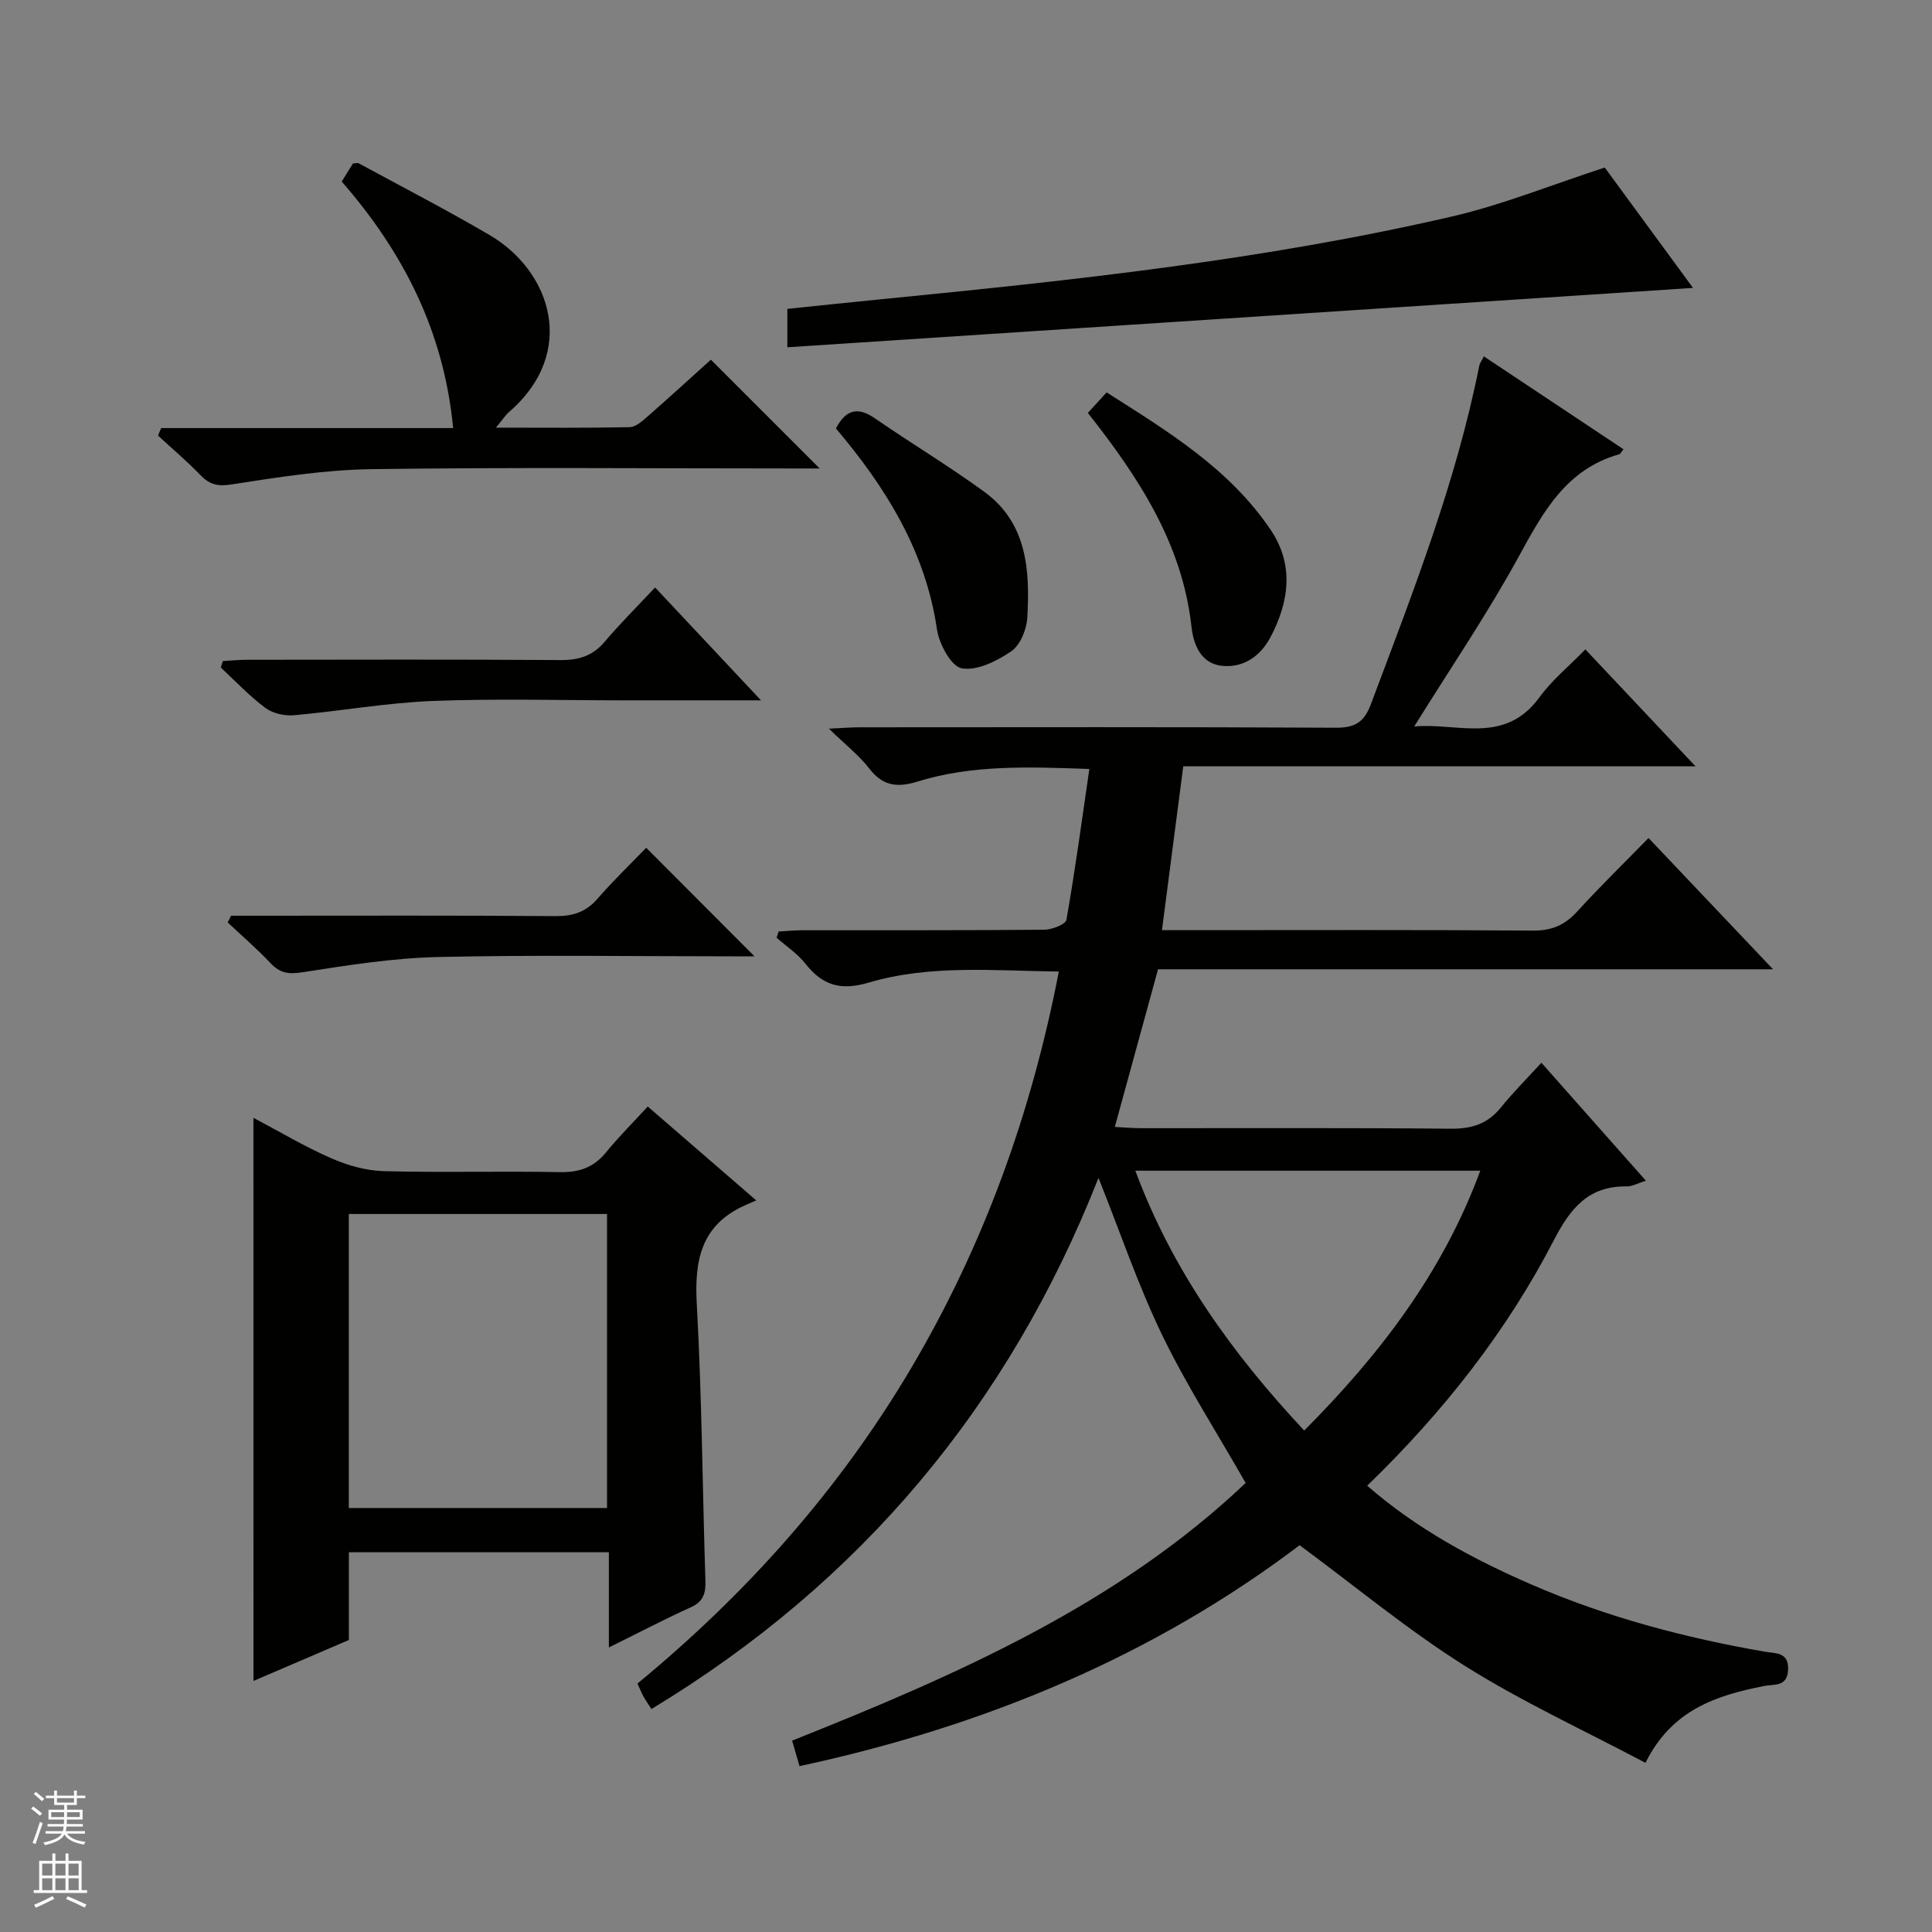 <svg enable-background="new 0 0 400 400" viewBox="0 0 400 400" xmlns="http://www.w3.org/2000/svg"><rect x="0" y="0" width="400" height="400" fill="#808080" stroke="none"/><g fill="#010100"><path d="m283.06 307.6c10.31 8.97 21.97 15.24 34.2 20.54 15.47 6.7 31.64 10.97 48.22 13.84 2.08.36 4.86.02 4.73 3.68s-2.9 2.99-4.99 3.41c-9.86 1.96-19.1 4.9-24.54 15.91-12.66-6.71-25.51-12.61-37.38-20.07-11.76-7.39-22.53-16.36-34.23-24.99-30.31 22.96-65.3 37.52-103.54 45.74-.54-1.85-1.02-3.5-1.53-5.28 34.1-13.59 67.39-28.18 93.9-53.35-5.97-10.46-12.27-20.26-17.31-30.67-4.96-10.26-8.63-21.15-13.16-32.49-18.56 47.1-49.16 83.72-92.56 109.97-.67-1.06-1.21-1.82-1.66-2.63-.4-.72-.7-1.5-1.23-2.65 22.57-18.59 41.84-40.17 56.78-65.5 14.92-25.31 24.76-52.48 30.46-81.91-13.46-.16-26.64-1.47-39.34 2.28-5.92 1.75-9.6.56-13.16-3.95-1.63-2.06-3.93-3.57-5.93-5.33.14-.43.27-.86.41-1.29 1.67-.09 3.34-.26 5.01-.26 16.67-.02 33.33.04 49.99-.11 1.6-.01 4.42-1.1 4.59-2.06 1.81-10.23 3.19-20.53 4.75-31.22-12.68-.45-24.31-.89-35.6 2.61-4.1 1.27-7.14.96-9.93-2.66-2.09-2.72-4.89-4.89-8.39-8.3 3.01-.14 4.72-.28 6.42-.28 32.83-.01 65.66-.09 98.49.09 3.95.02 5.88-1.1 7.28-4.83 8.64-23.01 17.64-45.9 22.46-70.13.09-.46.42-.88.94-1.93 9.7 6.46 19.28 12.83 28.92 19.24-.49.59-.64.96-.87 1.03-10.97 3.08-15.74 11.9-20.77 21.09-6.52 11.93-14.21 23.23-21.7 35.28 8.82-.87 18.7 3.88 25.93-6.04 2.61-3.59 6.17-6.49 9.51-9.93 7.64 8.11 14.89 15.81 22.81 24.21-35.61 0-70.31 0-106.06 0-1.47 11.3-2.9 22.29-4.41 33.92h6.31c23.5 0 47-.09 70.49.09 3.85.03 6.57-1.11 9.12-3.9 4.71-5.16 9.72-10.05 14.82-15.27 8.59 9.06 16.82 17.73 25.78 27.18-43.04 0-85.18 0-127.33 0-3.03 11.06-5.91 21.54-8.95 32.64 2.01.1 3.75.26 5.49.26 21.33.02 42.66-.1 63.99.11 4.35.04 7.67-.95 10.43-4.37 2.5-3.1 5.34-5.93 8.41-9.29 7.48 8.45 14.38 16.23 21.63 24.42-1.64.51-2.82 1.2-3.99 1.18-7.88-.09-11.61 4.48-15.04 11.1-9.84 19.04-23.04 35.75-38.67 50.87zm23.42-65.22c-24.07 0-47.56 0-71.42 0 7.7 20.72 20.02 37.8 34.96 53.8 15.74-15.8 28.75-32.86 36.46-53.8z"/><path d="m52.47 231.43c5.54 2.93 10.67 6 16.1 8.37 3.37 1.47 7.18 2.57 10.82 2.67 12.15.33 24.31-.04 36.47.21 4.01.08 7.01-.93 9.56-4.04 2.63-3.21 5.58-6.16 8.69-9.55 7.58 6.56 14.55 12.59 22.46 19.44-1.22.54-1.85.8-2.46 1.08-8.94 4.06-10.36 11.3-9.85 20.36 1.06 19.08 1.17 38.22 1.79 57.33.08 2.62-.45 4.31-3.04 5.48-5.54 2.51-10.94 5.34-16.95 8.31 0-6.85 0-13.09 0-19.71-18.07 0-35.77 0-53.83 0v18.16c-6.65 2.86-13.13 5.64-19.75 8.48-.01-38.88-.01-77.37-.01-116.59zm73.21 19.91c-17.96 0-35.67 0-53.46 0v60.88h53.46c0-20.49 0-40.6 0-60.88z"/><path d="m332.25 34.69c5.6 7.64 11.84 16.15 18.27 24.92-62.85 4.12-124.93 8.19-187.51 12.29 0-3.17 0-5.23 0-7.95 6.38-.66 12.92-1.35 19.47-2 39.65-3.9 79.26-8.13 118.15-17.13 10.41-2.41 20.43-6.49 31.62-10.13z"/><path d="m33.37 88.63h60.45c-1.92-20.03-10.33-36.43-23.07-51.04.86-1.39 1.63-2.63 2.32-3.74.58-.03.96-.17 1.2-.04 9.05 4.92 18.21 9.65 27.09 14.85 12.71 7.45 18.31 24.24 4.05 36.63-.81.7-1.41 1.66-2.74 3.25 9.81 0 18.75.09 27.69-.1 1.26-.03 2.63-1.26 3.71-2.21 4.49-3.93 8.9-7.96 13.11-11.76 7.46 7.45 14.74 14.74 22.52 22.52-1.83 0-3.53 0-5.22 0-29.15 0-58.31-.26-87.45.14-9.73.13-19.47 1.67-29.11 3.17-2.91.45-4.54.01-6.44-1.95-2.77-2.87-5.83-5.46-8.77-8.17.22-.5.44-1.03.66-1.55z"/><path d="m157.56 145c-10.2 0-19.14 0-28.09 0-13.32 0-26.66-.39-39.95.13-9.56.38-19.06 2.1-28.62 2.95-1.95.17-4.41-.36-5.94-1.5-3.32-2.47-6.19-5.54-9.24-8.37.14-.45.27-.89.41-1.34 1.66-.1 3.31-.27 4.97-.27 21.64-.02 43.29-.09 64.93.06 3.79.03 6.67-.85 9.16-3.79 3.2-3.78 6.73-7.28 10.44-11.24 7.46 7.96 14.25 15.19 21.93 23.37z"/><path d="m156.21 198c-1.4 0-2.99 0-4.59 0-20.32 0-40.65-.32-60.96.14-9.4.22-18.8 1.72-28.12 3.17-2.84.44-4.59.15-6.51-1.88-2.8-2.97-5.91-5.65-8.89-8.45.23-.46.47-.93.7-1.39h5.22c20.65 0 41.31-.08 61.96.08 3.64.03 6.32-.86 8.72-3.63 3.27-3.77 6.88-7.23 10.05-10.52 7.64 7.64 14.94 14.98 22.42 22.48z"/><path d="m173.07 88.7c2.02-3.84 4.46-4.58 8.04-2.11 7.5 5.18 15.34 9.88 22.7 15.25 8.86 6.48 9.45 16.25 8.88 26.05-.14 2.44-1.46 5.67-3.32 6.95-2.96 2.03-7.09 4.09-10.25 3.53-2.18-.39-4.69-5.04-5.13-8.06-2.39-16.3-10.67-29.48-20.92-41.61z"/><path d="m225.23 85.49c1.37-1.5 2.47-2.71 3.88-4.25 12.86 8.17 25.48 15.87 33.97 28.46 4.88 7.24 3.83 14.88-.04 22.22-2.09 3.97-5.69 6.44-10.16 5.92-4.27-.5-5.8-4.42-6.2-8.11-1.9-17.09-10.82-30.76-21.45-44.24z"/></g><path d="m6.45 374.46.42-.45c.65.47 1.27.95 1.85 1.44l-.45.49c-.66-.56-1.26-1.06-1.83-1.48m.93 7.33-.63-.26c.55-1.36 1.05-2.8 1.52-4.33.19.1.38.19.59.27-.46 1.29-.95 2.73-1.48 4.32m-.38-10.38.44-.42c.43.34 1.01.82 1.74 1.44l-.49.49c-.53-.51-1.09-1.01-1.69-1.51m2.5.35h1.72v-1.04h.59v1.04h3.52v-1.04h.59v1.04h1.75v.53h-1.75v1.42h-2.03v.97h3.22v2.03h-3.24c0 .35-.01.66-.03.93h3.32v.53h-3.37c-.03.27-.08.58-.15.94h3.96v.53h-3.71c.67.92 1.93 1.48 3.79 1.68-.13.24-.23.44-.29.59-2.13-.38-3.48-1.08-4.04-2.12-.43.97-1.77 1.72-4.03 2.23-.09-.19-.2-.37-.33-.55 2.1-.42 3.37-1.03 3.81-1.83h-3.36v-.53h3.58c.08-.29.13-.61.16-.94h-3.33v-.53h3.39c.02-.27.04-.58.04-.93h-3.23v-2.03h3.25v-.97h-2.07v-1.42h-1.73zm1.12 3.44v1h2.65c.01-.3.02-.44.01-.4v-.25-.35zm1.19-2h3.52v-.91h-3.52zm4.71 2h-2.63v.59c0 .15-.01.28-.01.4h2.64z" fill="#fafafc"/><path d="m13.55 383.74h.63v1.52h2.72v6.07h1.13v.6h-11.05v-.6h1.13v-6.07h2.73v-1.52h.63v1.52h2.1v-1.52zm-2.68 8.83.38.56c-1.24.63-2.53 1.25-3.85 1.85-.1-.21-.21-.42-.34-.63 1.36-.55 2.63-1.15 3.81-1.78m-2.13-4.27h2.1v-2.45h-2.1zm0 3.04h2.1v-2.46h-2.1zm2.72-3.04h2.1v-2.45h-2.1zm0 3.04h2.1v-2.46h-2.1zm6.07 3.6c-1.41-.71-2.7-1.3-3.86-1.78l.35-.56c1.45.62 2.75 1.19 3.88 1.72zm-1.25-9.09h-2.1v2.45h2.1zm-2.09 5.49h2.1v-2.46h-2.1z" fill="#fafafc"/></svg>